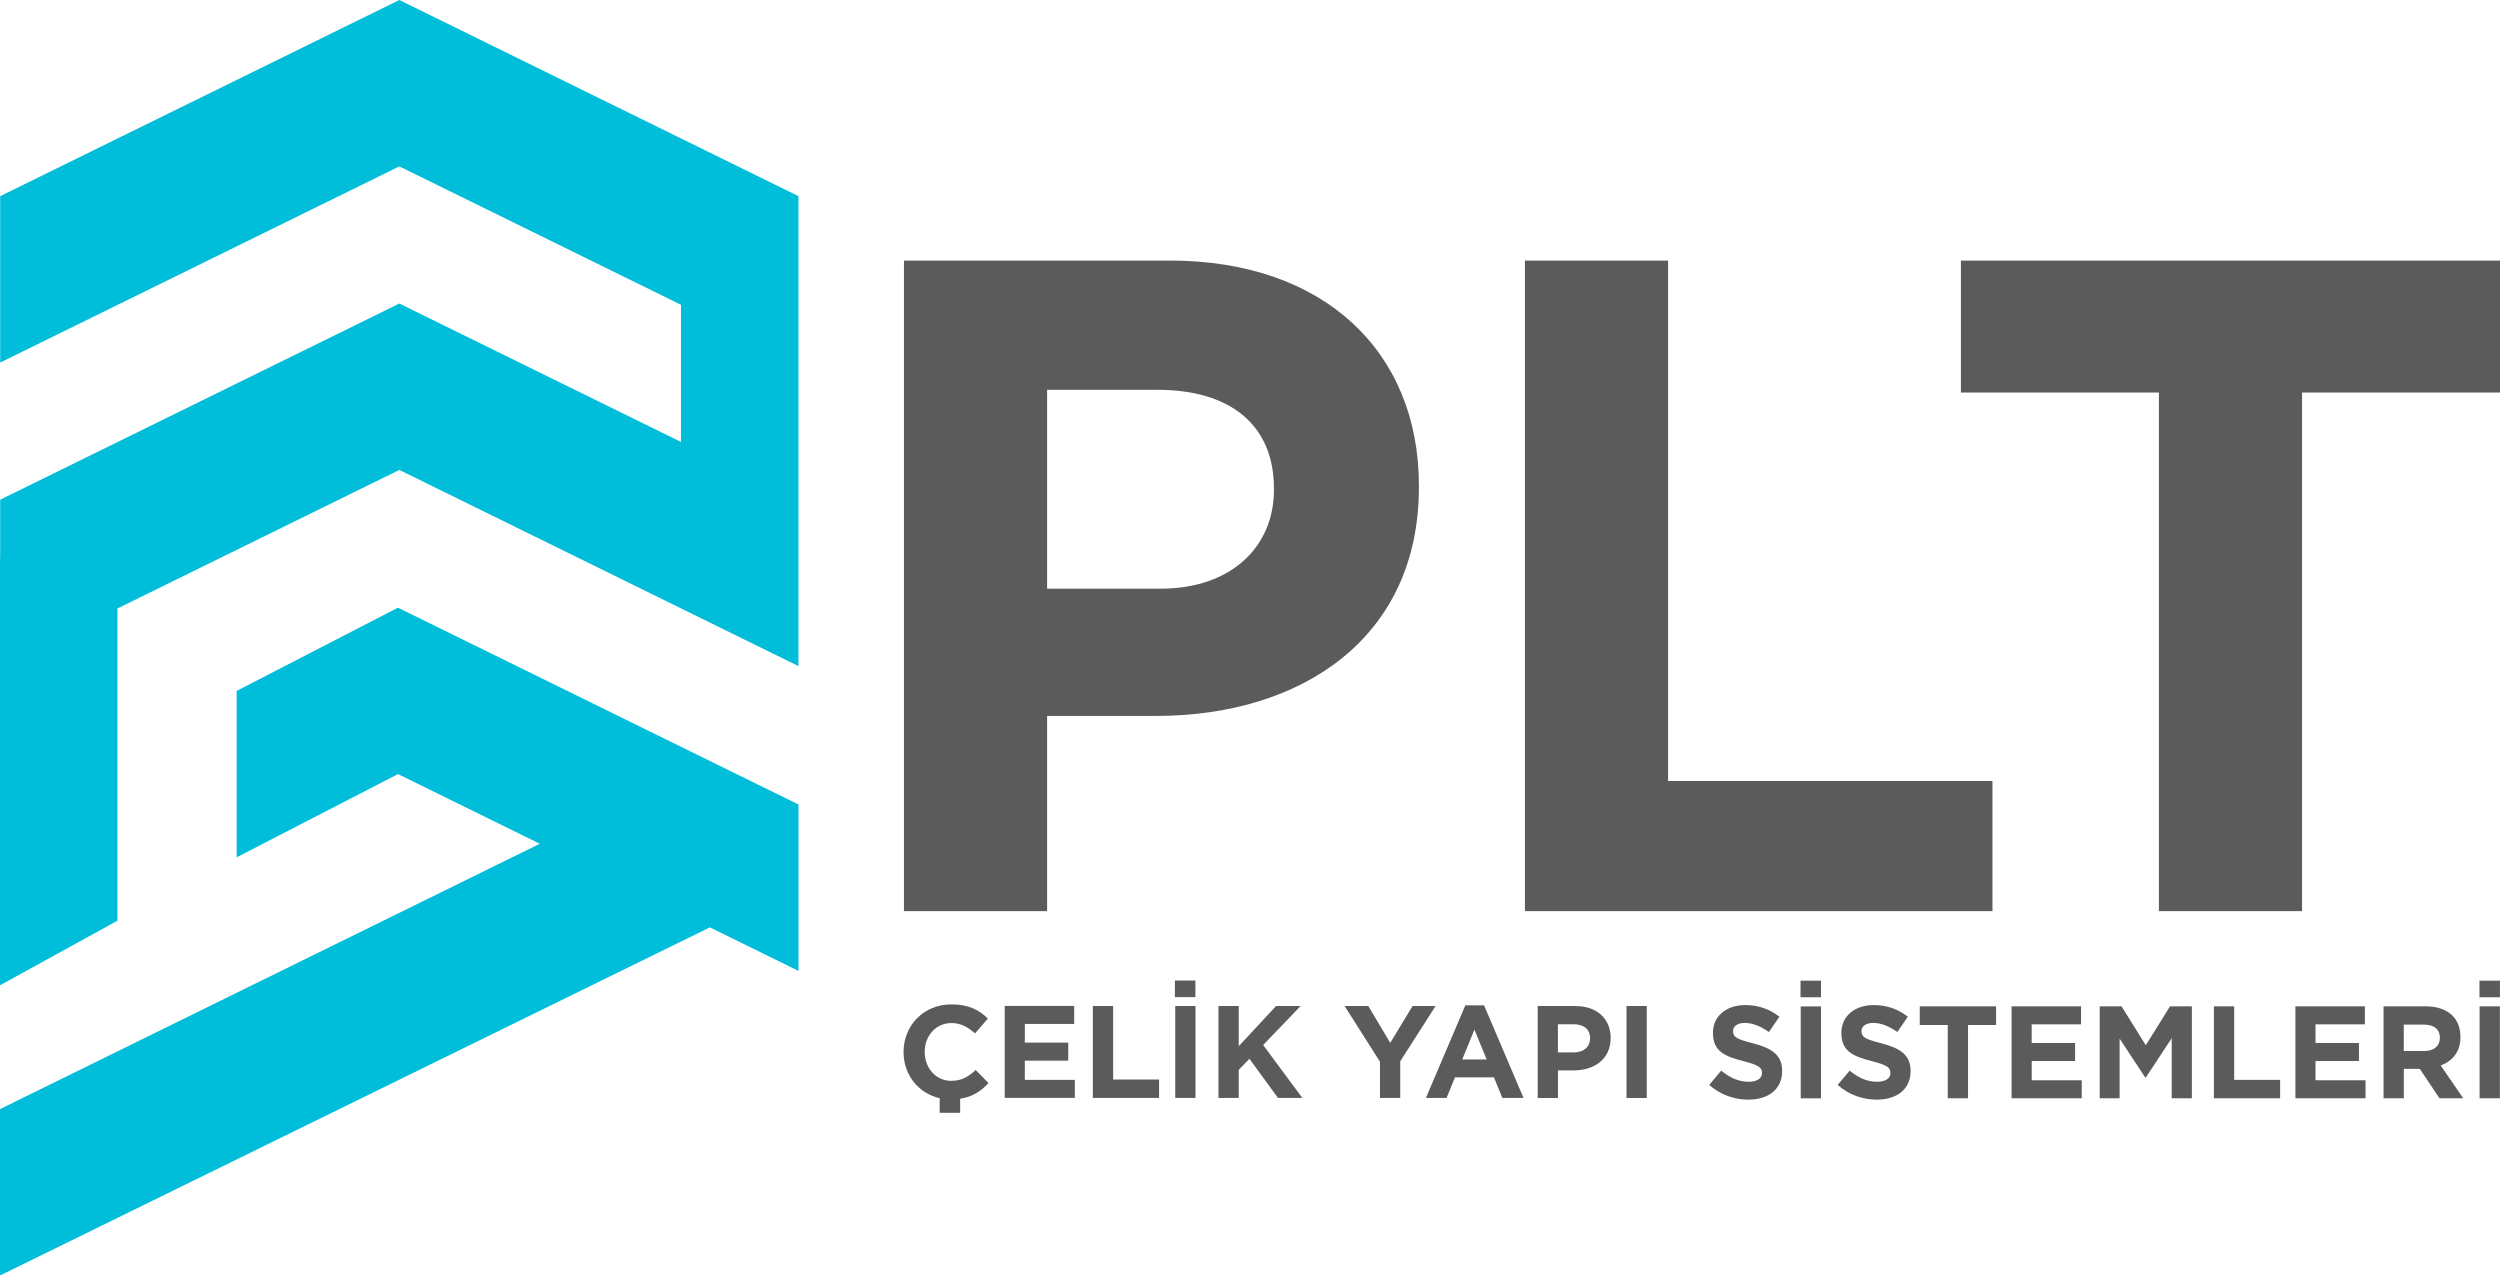 <?xml version="1.0" encoding="UTF-8"?><svg xmlns="http://www.w3.org/2000/svg" viewBox="0 0 575.78 293.76"><defs><style>.cls-1{isolation:isolate;}.cls-2{fill:#00bdda;}.cls-3{fill:#5b5b5b;}</style></defs><g id="Shape_1_copy_2" class="cls-1"><g id="Shape_1_copy_2-2"><path class="cls-2" d="M91.67,139.95l-37.17,19.18v38.32l37.17-19.17,32.65,16.05L0,255.44v38.32l163.5-80.18,20.4,10.03v-38.32l-92.24-45.33Zm-64.61,.18l64.91-31.9,91.92,45.18v-21.56h0V47.57h0v-2.39L91.97,0,.04,45.18v38.32L91.97,38.32l64.87,31.88v31.59l-64.87-31.88L.04,115.09v13.59l-.04,.02v98.22l27.05-14.88v-71.9Z"/></g></g><g id="Shape_1_copy" class="cls-1"><g id="Shape_1_copy-2"><path class="cls-3" d="M269.42,60.02h-61.23V209.84h32.97v-44.95h25.05c33.61,0,60.58-17.98,60.58-52.65v-.43c0-30.61-21.62-51.8-57.37-51.8Zm23.98,52.87c0,12.84-9.63,22.69-26.12,22.69h-26.12v-45.8h25.48c16.48,0,26.76,7.92,26.76,22.69v.43Zm158.22-52.87v30.39h45.6v119.43h32.97V90.41h45.6v-30.39h-124.16Zm-67.44,0h-32.97V209.84h107.68v-29.96h-74.71V60.02Z"/></g></g><g id="Shape_1_copy_3" class="cls-1"><g id="Shape_1_copy_3-2"><path class="cls-3" d="M403.73,240.28c-3.67-.94-4.58-1.39-4.58-2.78v-.06c0-1.03,.94-1.85,2.73-1.85s3.64,.79,5.52,2.09l2.42-3.51c-2.15-1.72-4.79-2.69-7.88-2.69-4.33,0-7.43,2.54-7.43,6.38v.06c0,4.21,2.76,5.39,7.03,6.47,3.55,.91,4.27,1.51,4.27,2.69v.06c0,1.24-1.15,2-3.06,2-2.42,0-4.43-1-6.33-2.57l-2.76,3.3c2.55,2.27,5.79,3.39,9,3.39,4.58,0,7.79-2.36,7.79-6.57v-.06c0-3.69-2.42-5.23-6.73-6.35Zm11,12.68h4.67v-21.18h-4.67v21.18Zm18.58-12.68c-3.67-.94-4.58-1.39-4.58-2.78v-.06c0-1.03,.94-1.85,2.73-1.85s3.64,.79,5.52,2.09l2.42-3.51c-2.15-1.72-4.79-2.69-7.88-2.69-4.33,0-7.43,2.54-7.43,6.38v.06c0,4.21,2.76,5.39,7.03,6.47,3.55,.91,4.27,1.51,4.27,2.69v.06c0,1.24-1.15,2-3.06,2-2.42,0-4.43-1-6.33-2.57l-2.76,3.3c2.55,2.27,5.79,3.39,9,3.39,4.58,0,7.79-2.36,7.79-6.57v-.06c0-3.69-2.42-5.23-6.73-6.35Zm8.82-4.21h6.46v16.88h4.67v-16.88h6.46v-4.3h-17.58v4.3Zm25.79,8.29h10v-4.14h-10v-4.3h11.37v-4.15h-16v21.18h16.16v-4.15h-11.52v-4.45Zm26.28-3.63l-5.58-8.96h-5.03v21.18h4.58v-13.74l5.91,8.96h.12l5.97-9.05v13.83h4.64v-21.18h-5.03l-5.58,8.96Zm20.36-8.96h-4.67v21.18h15.25v-4.24h-10.58v-16.94Zm18.73,12.59h10v-4.14h-10v-4.3h11.37v-4.15h-16v21.18h16.15v-4.15h-11.52v-4.45Zm33.37-5.54v-.06c0-2-.64-3.66-1.82-4.84-1.39-1.39-3.49-2.15-6.18-2.15h-9.7v21.18h4.67v-6.78h3.67l4.55,6.78h5.46l-5.18-7.56c2.7-1,4.55-3.15,4.55-6.57Zm-4.73,.24c0,1.79-1.3,3-3.58,3h-4.73v-6.08h4.64c2.27,0,3.67,1.03,3.67,3.03v.06Zm9.15,13.89h4.67v-21.18h-4.67v21.18Zm-151.68-27.09h-4.72v3.83h4.72v-3.83Zm151.65,0v3.83h4.72v-3.83h-4.72Zm-351.93,23.08c-3.64,0-6.15-3.03-6.15-6.66v-.06c0-3.63,2.58-6.6,6.15-6.6,2.12,0,3.79,.91,5.43,2.39l2.97-3.42c-1.97-1.94-4.36-3.27-8.36-3.27-6.52,0-11.06,4.93-11.06,10.95v.06c0,5.21,3.41,9.48,8.32,10.6v3.36h4.72v-3.24c2.84-.43,4.78-1.73,6.54-3.61l-2.97-3c-1.67,1.51-3.15,2.48-5.58,2.48Zm16.91-4.66h10v-4.15h-10v-4.3h11.37v-4.15h-16v21.18h16.15v-4.15h-11.52v-4.45Zm20.34-12.59h-4.67v21.18h15.25v-4.24h-10.58v-16.94Zm14.3,21.18h4.67v-21.18h-4.67v21.18Zm28.88-21.18h-5.64l-8.61,9.26v-9.26h-4.67v21.18h4.67v-6.48l2.46-2.54,6.58,9.02h5.61l-9.03-12.19,8.64-8.99Zm25.79,0l-5.15,8.5-5.06-8.5h-5.46l8.15,12.83v8.35h4.67v-8.44l8.15-12.74h-5.3Zm12.15-.15l-9.09,21.33h4.76l1.94-4.75h8.97l1.94,4.75h4.88l-9.09-21.33h-4.3Zm-.73,12.47l2.82-6.87,2.82,6.87h-5.64Zm26.06-12.31h-8.67v21.18h4.67v-6.35h3.55c4.76,0,8.58-2.54,8.58-7.44v-.06c0-4.33-3.06-7.32-8.12-7.32Zm3.39,7.47c0,1.82-1.36,3.21-3.7,3.21h-3.7v-6.48h3.61c2.33,0,3.79,1.12,3.79,3.21v.06Zm8.39,13.71h4.67v-21.18h-4.67v21.18Zm-99.29-27.05h-4.72v3.83h4.72v-3.83Z"/></g></g></svg>
